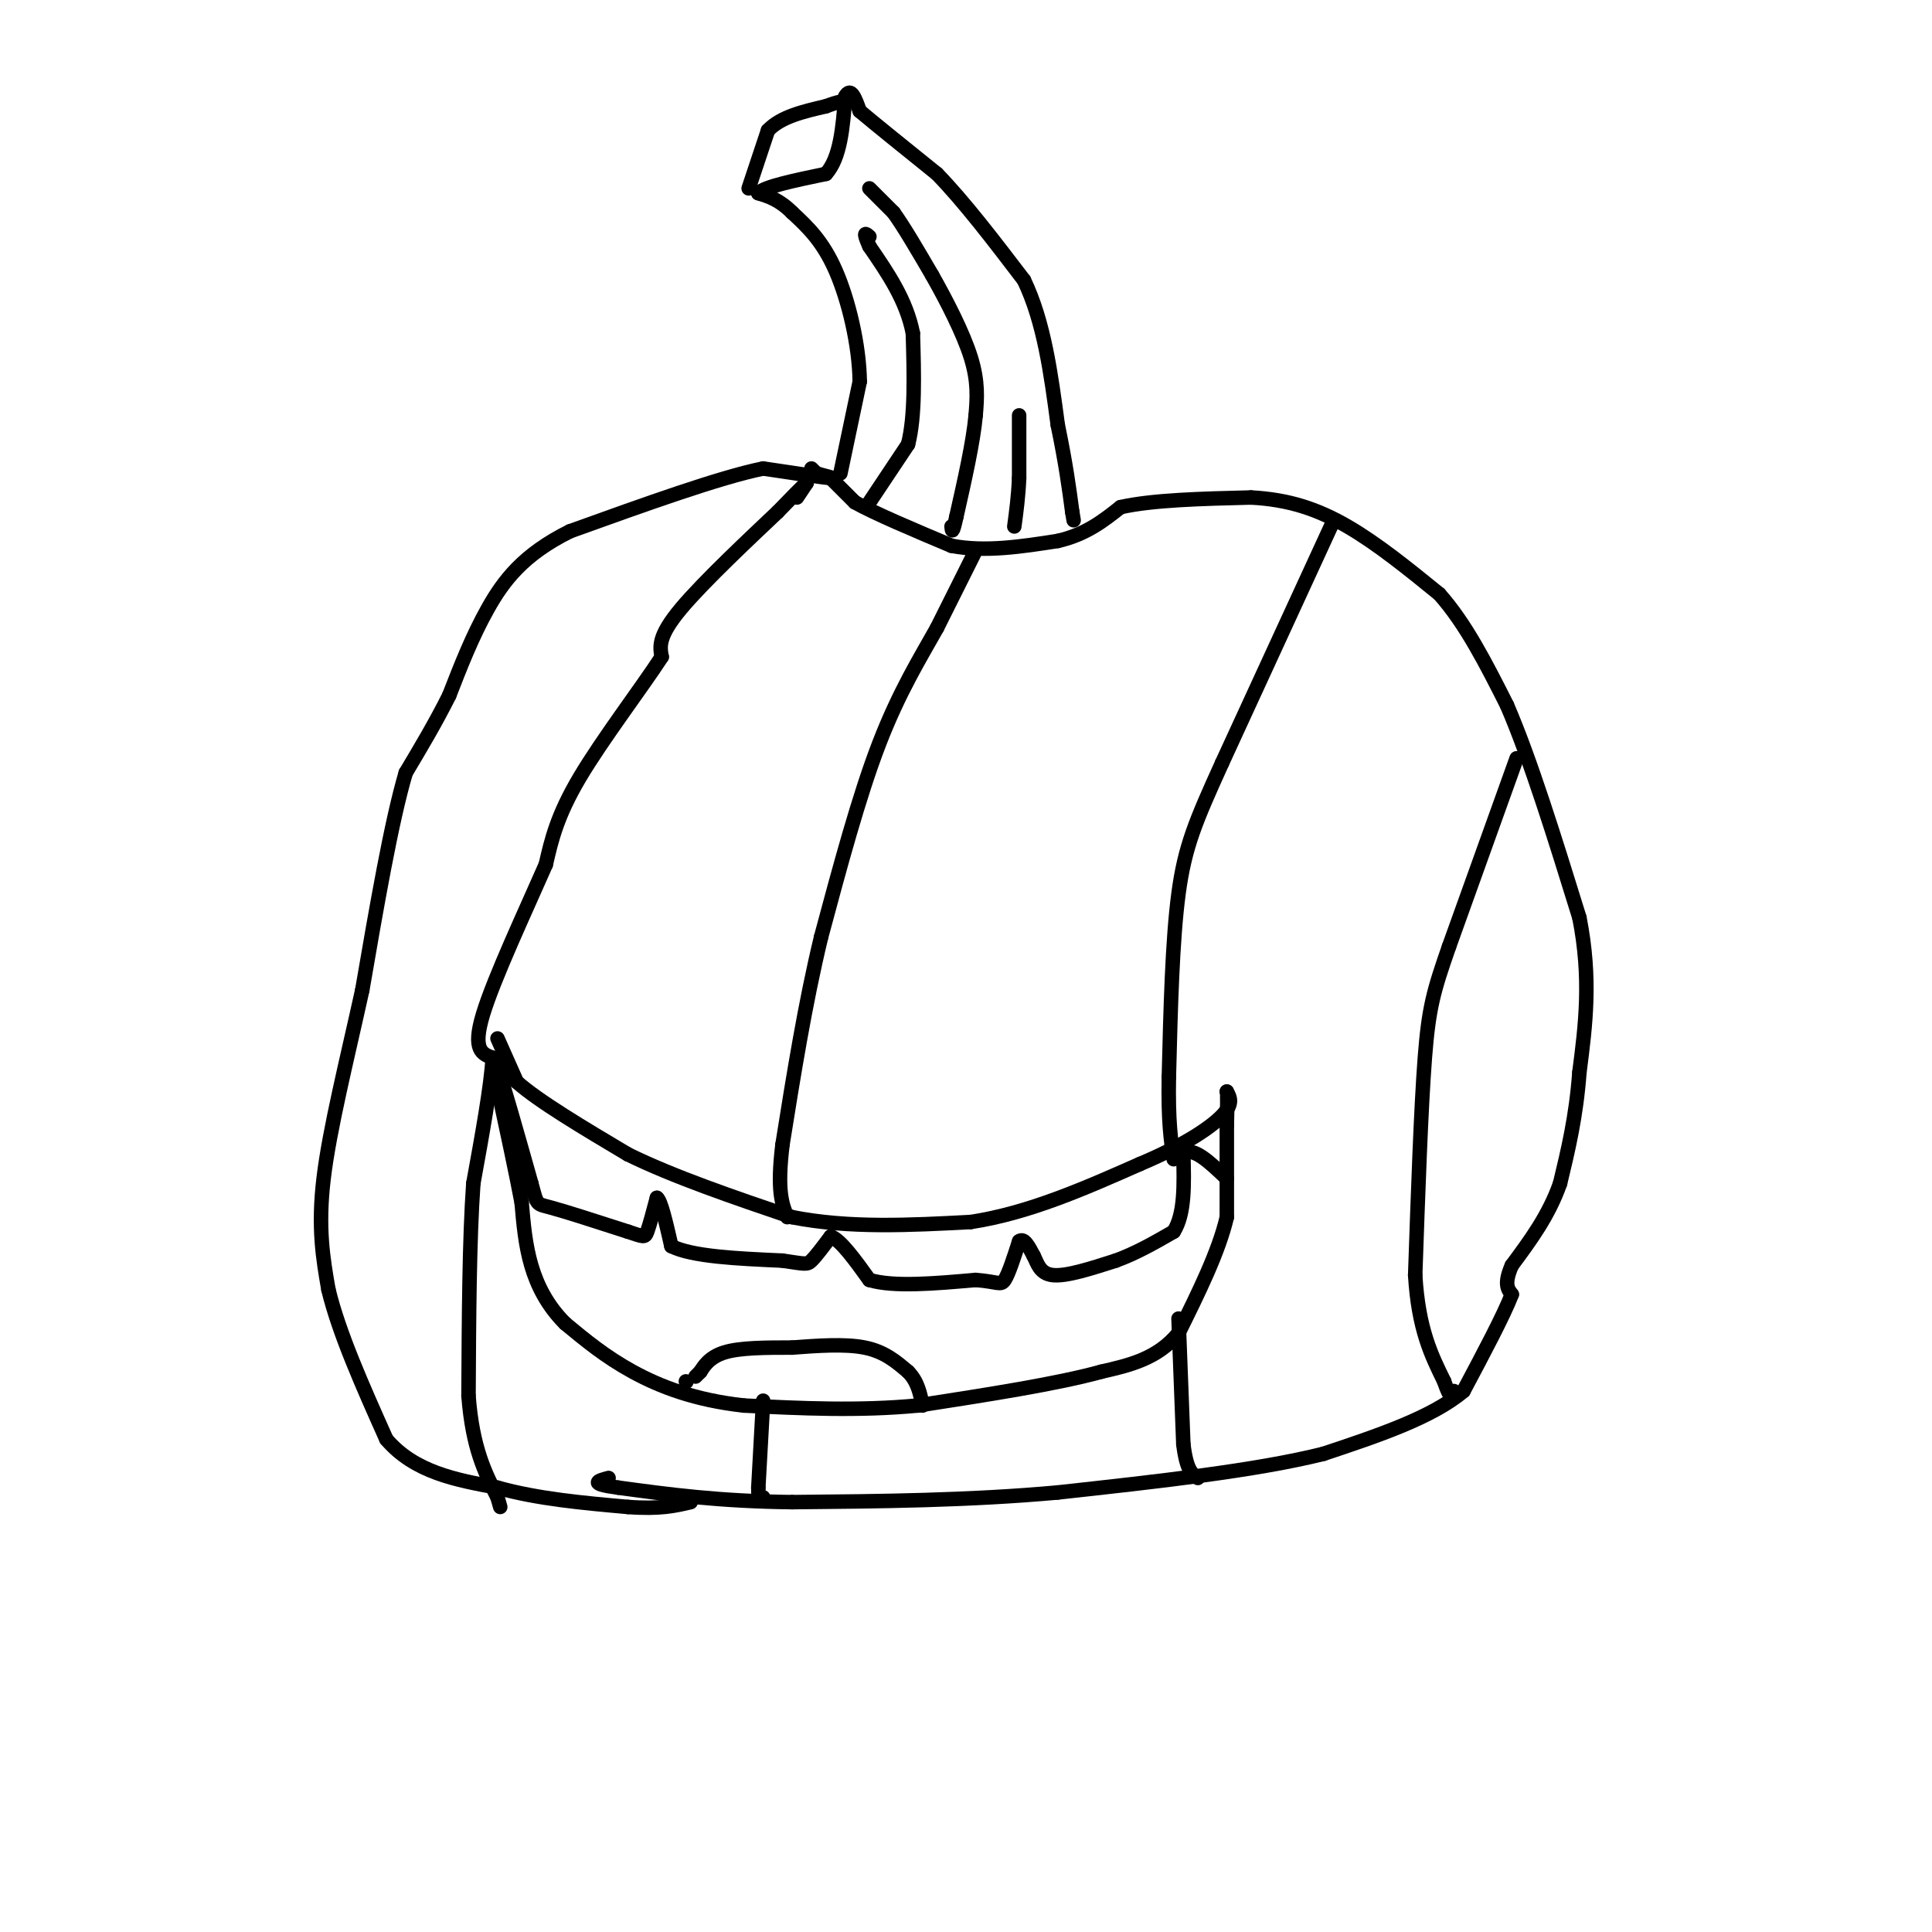 <svg viewBox='0 0 400 400' version='1.1' xmlns='http://www.w3.org/2000/svg' xmlns:xlink='http://www.w3.org/1999/xlink'><g fill='none' stroke='#000000' stroke-width='3' stroke-linecap='round' stroke-linejoin='round'><path d='M172,99c0.000,0.000 5.000,5.000 5,5'/><path d='M177,104c4.167,2.333 12.083,5.667 20,9'/><path d='M197,113c7.000,1.333 14.500,0.167 22,-1'/><path d='M219,112c5.833,-1.333 9.417,-4.167 13,-7'/><path d='M232,105c6.667,-1.500 16.833,-1.750 27,-2'/><path d='M259,103c7.800,0.400 13.800,2.400 20,6c6.200,3.600 12.600,8.800 19,14'/><path d='M298,123c5.500,6.167 9.750,14.583 14,23'/><path d='M312,146c4.833,11.167 9.917,27.583 15,44'/><path d='M327,190c2.500,12.667 1.250,22.333 0,32'/><path d='M327,222c-0.667,9.167 -2.333,16.083 -4,23'/><path d='M323,245c-2.333,6.667 -6.167,11.833 -10,17'/><path d='M313,262c-1.667,3.833 -0.833,4.917 0,6'/><path d='M313,268c-1.667,4.333 -5.833,12.167 -10,20'/><path d='M303,288c-6.500,5.500 -17.750,9.250 -29,13'/><path d='M274,301c-14.000,3.500 -34.500,5.750 -55,8'/><path d='M219,309c-18.333,1.667 -36.667,1.833 -55,2'/><path d='M164,311c-15.167,-0.167 -25.583,-1.583 -36,-3'/><path d='M128,308c-6.333,-0.833 -4.167,-1.417 -2,-2'/><path d='M168,97c0.000,0.000 1.000,1.000 1,1'/><path d='M169,98c1.444,0.467 4.556,1.133 3,1c-1.556,-0.133 -7.778,-1.067 -14,-2'/><path d='M158,97c-9.000,1.833 -24.500,7.417 -40,13'/><path d='M118,110c-9.644,4.778 -13.756,10.222 -17,16c-3.244,5.778 -5.622,11.889 -8,18'/><path d='M93,144c-2.833,5.667 -5.917,10.833 -9,16'/><path d='M84,160c-3.000,10.167 -6.000,27.583 -9,45'/><path d='M75,205c-3.222,14.644 -6.778,28.756 -8,39c-1.222,10.244 -0.111,16.622 1,23'/><path d='M68,267c2.167,9.000 7.083,20.000 12,31'/><path d='M80,298c5.833,6.833 14.417,8.417 23,10'/><path d='M103,308c8.333,2.333 17.667,3.167 27,4'/><path d='M130,312c6.667,0.500 9.833,-0.250 13,-1'/><path d='M174,98c0.000,0.000 4.000,-19.000 4,-19'/><path d='M178,79c-0.089,-7.533 -2.311,-16.867 -5,-23c-2.689,-6.133 -5.844,-9.067 -9,-12'/><path d='M164,44c-2.667,-2.667 -4.833,-3.333 -7,-4'/><path d='M157,40c1.167,-1.333 7.583,-2.667 14,-4'/><path d='M171,36c3.000,-3.333 3.500,-9.667 4,-16'/><path d='M175,20c1.167,-2.167 2.083,0.417 3,3'/><path d='M178,23c3.167,2.667 9.583,7.833 16,13'/><path d='M194,36c5.667,5.833 11.833,13.917 18,22'/><path d='M212,58c4.167,8.667 5.583,19.333 7,30'/><path d='M219,88c1.667,8.000 2.333,13.000 3,18'/><path d='M222,106c0.500,3.000 0.250,1.500 0,0'/><path d='M155,39c0.000,0.000 4.000,-12.000 4,-12'/><path d='M159,27c2.667,-2.833 7.333,-3.917 12,-5'/><path d='M171,22c2.667,-1.000 3.333,-1.000 4,-1'/><path d='M180,104c0.000,0.000 8.000,-12.000 8,-12'/><path d='M188,92c1.500,-5.833 1.250,-14.417 1,-23'/><path d='M189,69c-1.333,-6.833 -5.167,-12.417 -9,-18'/><path d='M180,51c-1.500,-3.333 -0.750,-2.667 0,-2'/><path d='M180,39c0.000,0.000 5.000,5.000 5,5'/><path d='M185,44c2.167,3.000 5.083,8.000 8,13'/><path d='M193,57c2.978,5.267 6.422,11.933 8,17c1.578,5.067 1.289,8.533 1,12'/><path d='M202,86c-0.500,5.500 -2.250,13.250 -4,21'/><path d='M198,107c-0.833,3.833 -0.917,2.917 -1,2'/><path d='M211,86c0.000,0.000 0.000,13.000 0,13'/><path d='M211,99c-0.167,3.833 -0.583,6.917 -1,10'/><path d='M165,103c0.000,0.000 2.000,-3.000 2,-3'/><path d='M167,100c-0.667,0.500 -3.333,3.250 -6,6'/><path d='M161,106c-5.200,4.933 -15.200,14.267 -20,20c-4.800,5.733 -4.400,7.867 -4,10'/><path d='M137,136c-4.089,6.311 -12.311,17.089 -17,25c-4.689,7.911 -5.844,12.956 -7,18'/><path d='M113,179c-4.067,9.289 -10.733,23.511 -13,31c-2.267,7.489 -0.133,8.244 2,9'/><path d='M102,219c-0.333,5.833 -2.167,15.917 -4,26'/><path d='M98,245c-0.833,11.667 -0.917,27.833 -1,44'/><path d='M97,289c0.833,10.833 3.417,15.917 6,21'/><path d='M103,310c1.000,3.500 0.500,1.750 0,0'/><path d='M103,215c0.000,0.000 4.000,9.000 4,9'/><path d='M107,224c4.500,4.000 13.750,9.500 23,15'/><path d='M130,239c9.500,4.667 21.750,8.833 34,13'/><path d='M164,252c11.833,2.333 24.417,1.667 37,1'/><path d='M201,253c12.000,-1.833 23.500,-6.917 35,-12'/><path d='M236,241c9.178,-3.867 14.622,-7.533 17,-10c2.378,-2.467 1.689,-3.733 1,-5'/><path d='M254,226c0.167,0.333 0.083,3.667 0,7'/><path d='M254,233c0.000,4.333 0.000,11.667 0,19'/><path d='M254,252c-1.667,7.167 -5.833,15.583 -10,24'/><path d='M244,276c-4.333,5.333 -10.167,6.667 -16,8'/><path d='M228,284c-9.000,2.500 -23.500,4.750 -38,7'/><path d='M190,291c-12.333,1.167 -24.167,0.583 -36,0'/><path d='M154,291c-10.089,-1.111 -17.311,-3.889 -23,-7c-5.689,-3.111 -9.844,-6.556 -14,-10'/><path d='M117,274c-3.644,-3.644 -5.756,-7.756 -7,-12c-1.244,-4.244 -1.622,-8.622 -2,-13'/><path d='M108,249c-1.167,-6.167 -3.083,-15.083 -5,-24'/><path d='M103,225c-0.833,-4.667 -0.417,-4.333 0,-4'/><path d='M103,221c1.167,3.333 4.083,13.667 7,24'/><path d='M110,245c1.267,4.622 0.933,4.178 4,5c3.067,0.822 9.533,2.911 16,5'/><path d='M130,255c3.289,1.089 3.511,1.311 4,0c0.489,-1.311 1.244,-4.156 2,-7'/><path d='M136,248c0.833,0.500 1.917,5.250 3,10'/><path d='M139,258c4.333,2.167 13.667,2.583 23,3'/><path d='M162,261c4.733,0.689 5.067,0.911 6,0c0.933,-0.911 2.467,-2.956 4,-5'/><path d='M172,256c2.000,0.667 5.000,4.833 8,9'/><path d='M180,265c5.000,1.500 13.500,0.750 22,0'/><path d='M202,265c4.622,0.356 5.178,1.244 6,0c0.822,-1.244 1.911,-4.622 3,-8'/><path d='M211,257c1.000,-0.833 2.000,1.083 3,3'/><path d='M214,260c0.778,1.489 1.222,3.711 4,4c2.778,0.289 7.889,-1.356 13,-3'/><path d='M231,261c4.167,-1.500 8.083,-3.750 12,-6'/><path d='M243,255c2.333,-3.667 2.167,-9.833 2,-16'/><path d='M245,239c1.833,-1.833 5.417,1.583 9,5'/><path d='M144,285c0.000,0.000 1.000,-1.000 1,-1'/><path d='M145,284c0.644,-1.000 1.756,-3.000 5,-4c3.244,-1.000 8.622,-1.000 14,-1'/><path d='M164,279c5.111,-0.378 10.889,-0.822 15,0c4.111,0.822 6.556,2.911 9,5'/><path d='M188,284c2.000,2.000 2.500,4.500 3,7'/><path d='M142,286c0.000,0.000 0.100,0.100 0.1,0.1'/><path d='M202,114c0.000,0.000 -8.000,16.000 -8,16'/><path d='M194,130c-3.378,6.044 -7.822,13.156 -12,24c-4.178,10.844 -8.089,25.422 -12,40'/><path d='M170,194c-3.333,13.833 -5.667,28.417 -8,43'/><path d='M162,237c-1.167,9.667 -0.083,12.333 1,15'/><path d='M158,290c0.000,0.000 -1.000,18.000 -1,18'/><path d='M157,308c0.000,3.333 0.500,2.667 1,2'/><path d='M276,108c0.000,0.000 -23.000,50.000 -23,50'/><path d='M253,158c-5.489,12.089 -7.711,17.311 -9,27c-1.289,9.689 -1.644,23.844 -2,38'/><path d='M242,223c-0.167,9.167 0.417,13.083 1,17'/><path d='M244,273c0.000,0.000 1.000,26.000 1,26'/><path d='M245,299c0.667,5.500 1.833,6.250 3,7'/><path d='M314,157c0.000,0.000 -14.000,39.000 -14,39'/><path d='M300,196c-3.200,9.178 -4.200,12.622 -5,23c-0.800,10.378 -1.400,27.689 -2,45'/><path d='M293,264c0.667,11.167 3.333,16.583 6,22'/><path d='M299,286c1.333,4.000 1.667,3.000 2,2'/></g>
</svg>
